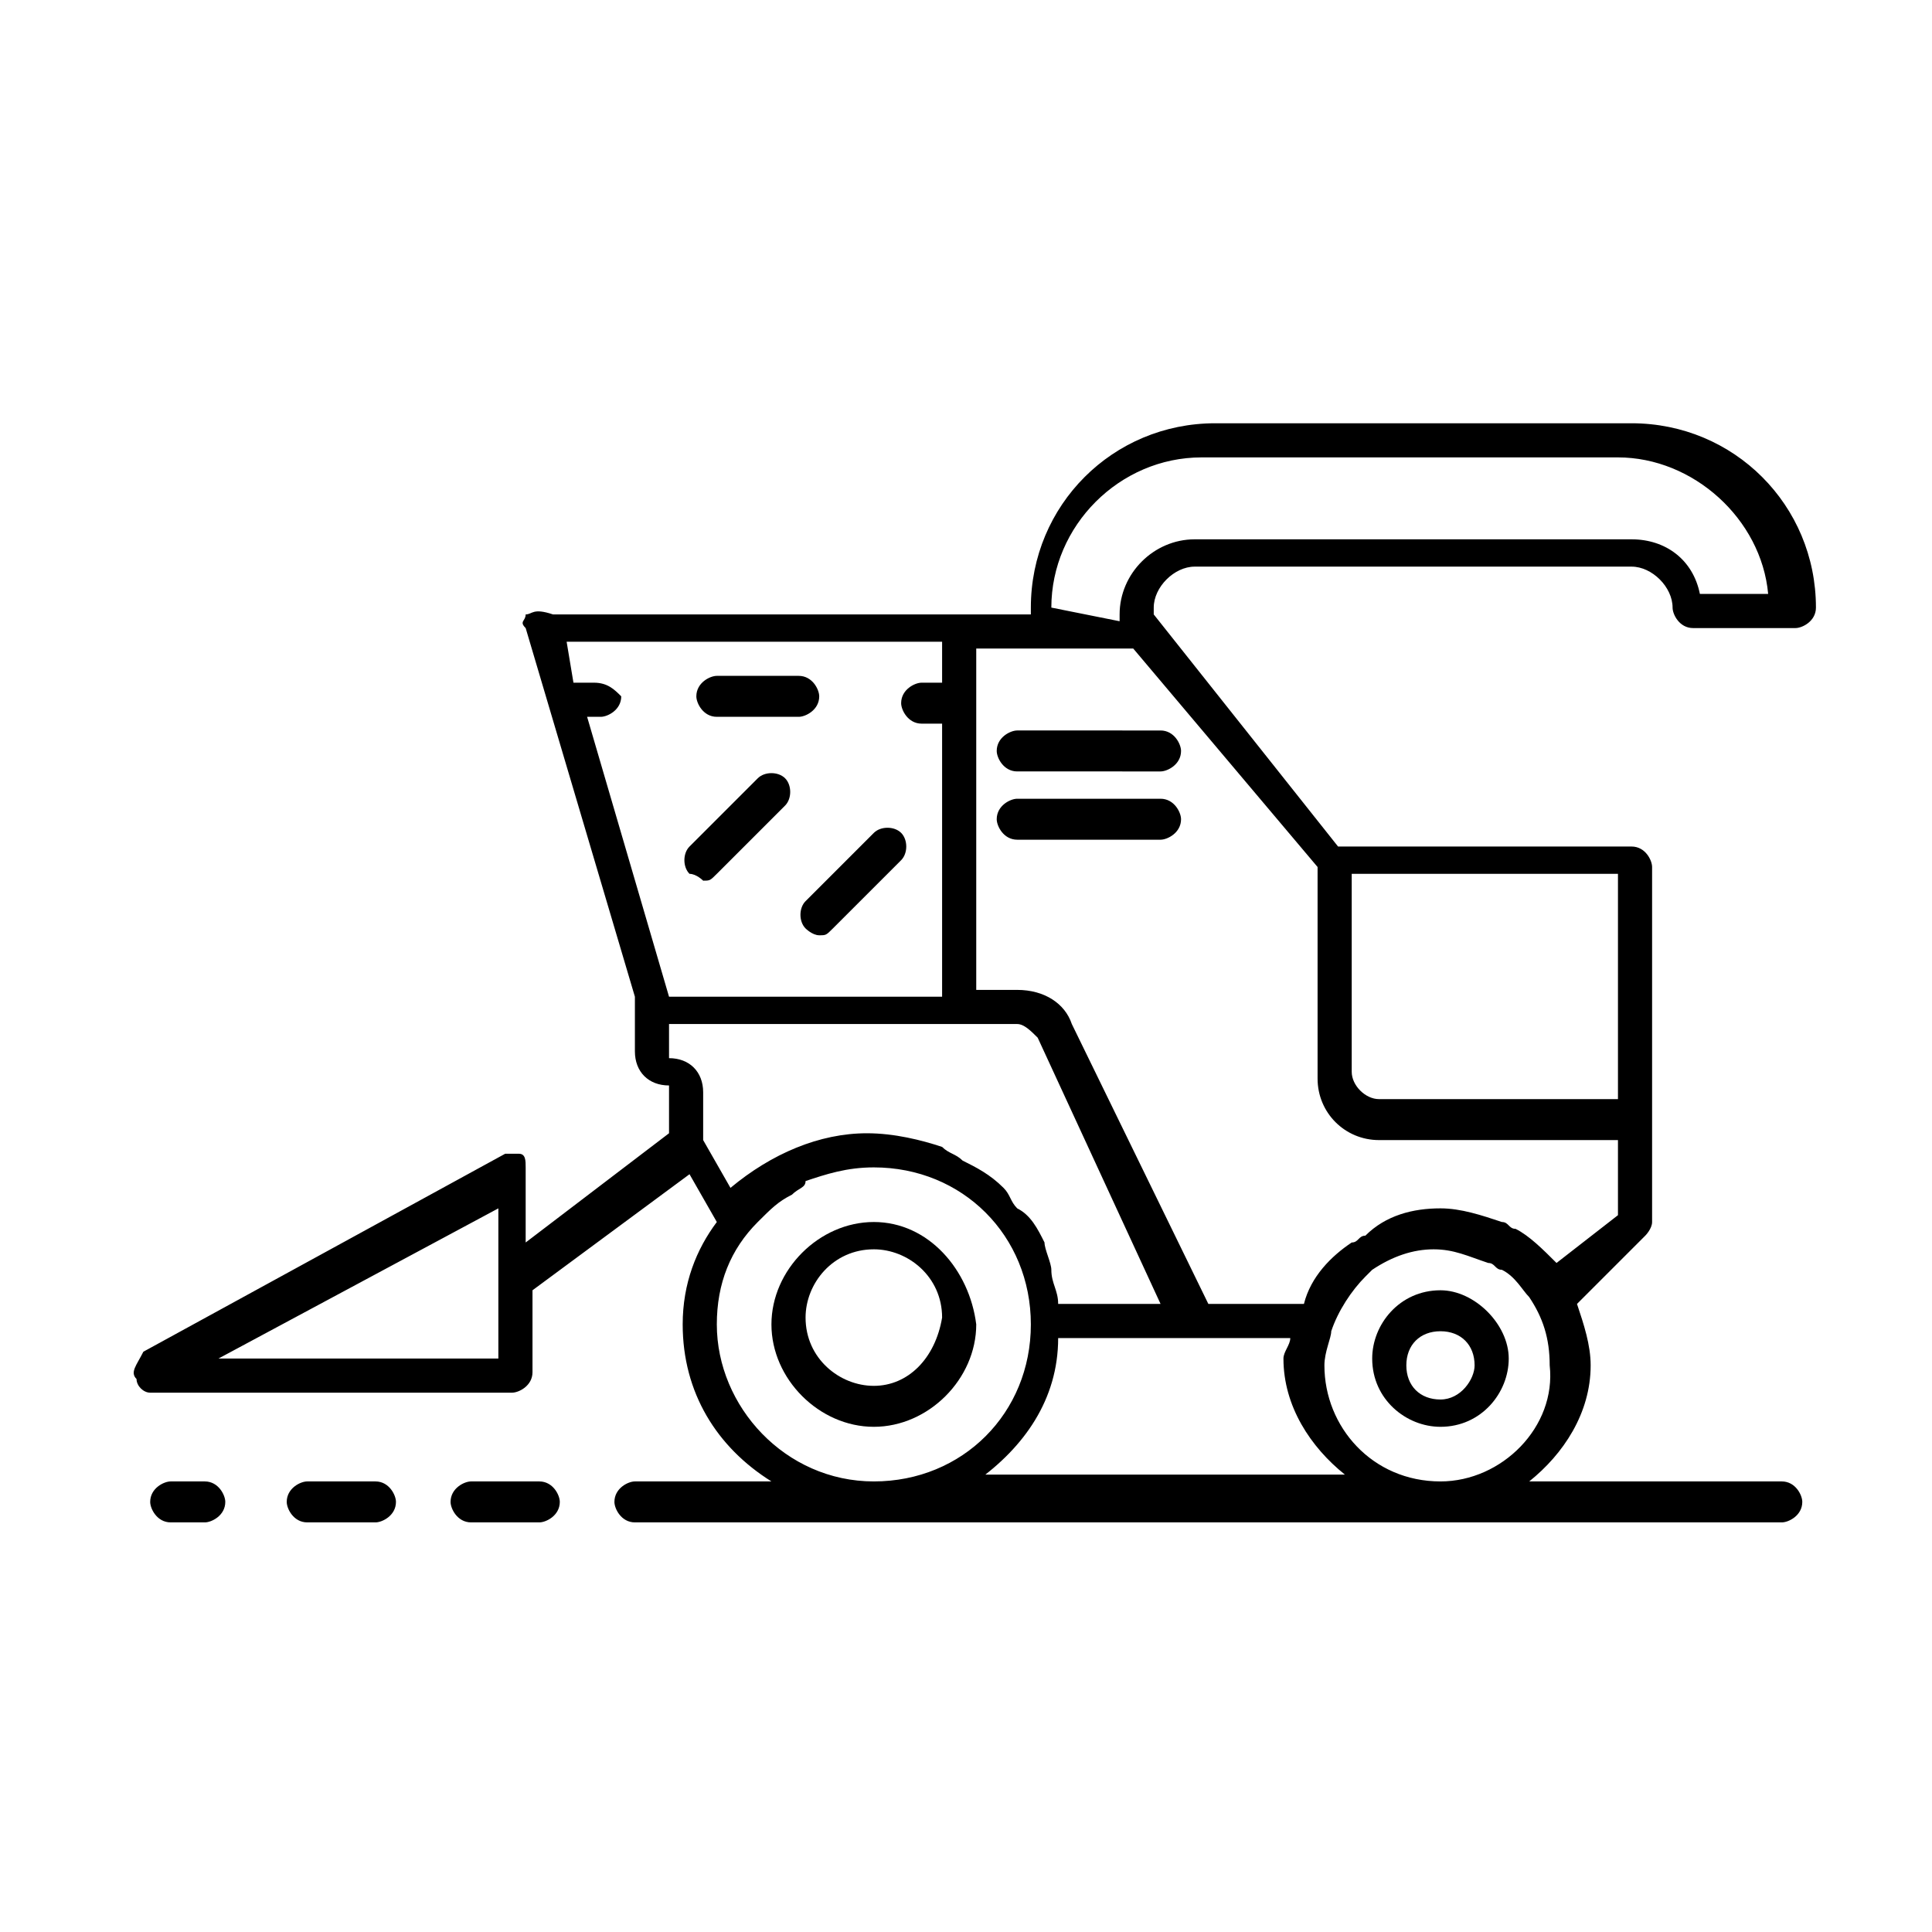 <?xml version="1.0" encoding="utf-8"?>
<!-- Generator: Adobe Illustrator 28.0.0, SVG Export Plug-In . SVG Version: 6.00 Build 0)  -->
<svg version="1.1" id="Mode_Isolation" xmlns="http://www.w3.org/2000/svg" xmlns:xlink="http://www.w3.org/1999/xlink" x="0px"
	 y="0px" viewBox="0 0 28.3 28.3" style="enable-background:new 0 0 28.3 28.3;" xml:space="preserve">
<g id="Layer_1_00000063596788388054477890000000061351922945125547_">
</g>
<g>
	<path d="M12.8,17.9c-0.8,0-1.5,0.7-1.5,1.5c0,0.8,0.7,1.5,1.5,1.5s1.5-0.7,1.5-1.5C14.2,18.6,13.6,17.9,12.8,17.9z M12.8,20.3
		c-0.5,0-1-0.4-1-1c0-0.5,0.4-1,1-1c0.5,0,1,0.4,1,1C13.7,19.9,13.3,20.3,12.8,20.3z"/>
	<path d="M21.1,18.9c-0.6,0-1,0.5-1,1c0,0.6,0.5,1,1,1c0.6,0,1-0.5,1-1C22.1,19.4,21.6,18.9,21.1,18.9z M21.1,20.5
		c-0.3,0-0.5-0.2-0.5-0.5c0-0.3,0.2-0.5,0.5-0.5s0.5,0.2,0.5,0.5C21.6,20.2,21.4,20.5,21.1,20.5z"/>
	<path d="M11.7,10.5c0.1,0,0.3-0.1,0.3-0.3c0-0.1-0.1-0.3-0.3-0.3h-1.2c-0.1,0-0.3,0.1-0.3,0.3c0,0.1,0.1,0.3,0.3,0.3H11.7z"/>
	<path d="M14.9,10.7c-0.1,0-0.3,0.1-0.3,0.3c0,0.1,0.1,0.3,0.3,0.3H17c0.1,0,0.3-0.1,0.3-0.3c0-0.1-0.1-0.3-0.3-0.3H14.9z"/>
	<path d="M14.9,11.7c-0.1,0-0.3,0.1-0.3,0.3c0,0.1,0.1,0.3,0.3,0.3H17c0.1,0,0.3-0.1,0.3-0.3c0-0.1-0.1-0.3-0.3-0.3H14.9z"/>
	<path d="M10.3,12.9c0.1,0,0.1,0,0.2-0.1l1-1c0.1-0.1,0.1-0.3,0-0.4c-0.1-0.1-0.3-0.1-0.4,0l-1,1c-0.1,0.1-0.1,0.3,0,0.4
		C10.2,12.8,10.3,12.9,10.3,12.9z"/>
	<path d="M11.8,13.6c0,0,0.1,0.1,0.2,0.1c0.1,0,0.1,0,0.2-0.1l1-1c0.1-0.1,0.1-0.3,0-0.4c-0.1-0.1-0.3-0.1-0.4,0l-1,1
		C11.7,13.3,11.7,13.5,11.8,13.6z"/>
	<path d="M22.4,21.7c0.5-0.4,0.9-1,0.9-1.7c0-0.3-0.1-0.6-0.2-0.9l1-1c0,0,0.1-0.1,0.1-0.2v-5.2c0-0.1-0.1-0.3-0.3-0.3h-4.3L16.9,9
		V8.9c0-0.3,0.3-0.6,0.6-0.6h6.4c0.3,0,0.6,0.3,0.6,0.6c0,0.1,0.1,0.3,0.3,0.3h1.5c0.1,0,0.3-0.1,0.3-0.3c0-1.5-1.2-2.7-2.7-2.7
		h-6.1c-1.5,0-2.7,1.2-2.7,2.7v0.1h-7C7.8,8.9,7.8,9,7.7,9c0,0.1-0.1,0.1,0,0.2l1.6,5.4v0.8c0,0.3,0.2,0.5,0.5,0.5c0,0,0,0,0,0v0.7
		l-2.1,1.6v-1.1c0-0.1,0-0.2-0.1-0.2c-0.1,0-0.2,0-0.2,0l-5.3,2.9C2,20,1.9,20.1,2,20.2c0,0.1,0.1,0.2,0.2,0.2h5.3
		c0.1,0,0.3-0.1,0.3-0.3v-1.2l2.3-1.7l0.4,0.7c-0.3,0.4-0.5,0.9-0.5,1.5c0,1,0.5,1.8,1.3,2.3H9.8H9.3c-0.1,0-0.3,0.1-0.3,0.3
		c0,0.1,0.1,0.3,0.3,0.3h0.5h16.3c0.1,0,0.3-0.1,0.3-0.3c0-0.1-0.1-0.3-0.3-0.3H22.4z M7.2,19.9H3.2l4.1-2.2V19.9z M21.1,21.7
		c-1,0-1.7-0.8-1.7-1.7c0-0.2,0.1-0.4,0.1-0.5c0.1-0.3,0.3-0.6,0.5-0.8c0,0,0.1-0.1,0.1-0.1c0.3-0.2,0.6-0.3,0.9-0.3
		c0.3,0,0.5,0.1,0.8,0.2c0.1,0,0.1,0.1,0.2,0.1c0.2,0.1,0.3,0.3,0.4,0.4c0.2,0.3,0.3,0.6,0.3,1C22.8,20.9,22,21.7,21.1,21.7z
		 M22.8,18.5C22.8,18.5,22.8,18.5,22.8,18.5c-0.2-0.2-0.4-0.4-0.6-0.5c-0.1,0-0.1-0.1-0.2-0.1c-0.3-0.1-0.6-0.2-0.9-0.2
		c-0.4,0-0.8,0.1-1.1,0.4c-0.1,0-0.1,0.1-0.2,0.1c-0.3,0.2-0.6,0.5-0.7,0.9c0,0,0,0,0,0h-1.4L15.7,15c-0.1-0.3-0.4-0.5-0.8-0.5h-0.6
		v-5h0.8h1.5l2.7,3.2v3.1c0,0.5,0.4,0.9,0.9,0.9h3.5v1.1L22.8,18.5z M23.7,16.1h-3.5c-0.2,0-0.4-0.2-0.4-0.4v-2.9h3.9V16.1z
		 M15.4,8.9c0-1.2,1-2.2,2.2-2.2h6.1c1.1,0,2.1,0.9,2.2,2h-1c-0.1-0.5-0.5-0.8-1-0.8h-6.4c-0.6,0-1.1,0.5-1.1,1.1v0.1L15.4,8.9
		L15.4,8.9z M8.6,10.5h0.2c0.1,0,0.3-0.1,0.3-0.3C9,10.1,8.9,10,8.7,10H8.4L8.3,9.4h5.5V10h-0.3c-0.1,0-0.3,0.1-0.3,0.3
		c0,0.1,0.1,0.3,0.3,0.3h0.3v4h-4L8.6,10.5z M10.7,17.4l-0.4-0.7V16c0-0.3-0.2-0.5-0.5-0.5c0,0,0,0,0,0V15H14h0.9
		c0.1,0,0.2,0.1,0.3,0.2l1.8,3.9h-1.5c0-0.2-0.1-0.3-0.1-0.5c0-0.1-0.1-0.3-0.1-0.4c-0.1-0.2-0.2-0.4-0.4-0.5
		c-0.1-0.1-0.1-0.2-0.2-0.3c-0.2-0.2-0.4-0.3-0.6-0.4c-0.1-0.1-0.2-0.1-0.3-0.2c-0.3-0.1-0.7-0.2-1.1-0.2
		C12,16.6,11.3,16.9,10.7,17.4C10.8,17.4,10.8,17.4,10.7,17.4z M10.5,19.4c0-0.6,0.2-1.1,0.6-1.5c0.2-0.2,0.3-0.3,0.5-0.4
		c0.1-0.1,0.2-0.1,0.2-0.2c0.3-0.1,0.6-0.2,1-0.2c1.3,0,2.3,1,2.3,2.3c0,1.3-1,2.3-2.3,2.3C11.5,21.7,10.5,20.6,10.5,19.4z
		 M14.3,21.7c0.7-0.5,1.2-1.2,1.2-2.1h3.4c0,0.1-0.1,0.2-0.1,0.3c0,0.7,0.4,1.3,0.9,1.7H14.3z"/>
	<path d="M2.5,21.7c-0.1,0-0.3,0.1-0.3,0.3c0,0.1,0.1,0.3,0.3,0.3H3c0.1,0,0.3-0.1,0.3-0.3c0-0.1-0.1-0.3-0.3-0.3H2.5z"/>
	<path d="M6.9,21.7c-0.1,0-0.3,0.1-0.3,0.3c0,0.1,0.1,0.3,0.3,0.3h1c0.1,0,0.3-0.1,0.3-0.3c0-0.1-0.1-0.3-0.3-0.3H6.9z"/>
	<path d="M4.5,21.7c-0.1,0-0.3,0.1-0.3,0.3c0,0.1,0.1,0.3,0.3,0.3h1c0.1,0,0.3-0.1,0.3-0.3c0-0.1-0.1-0.3-0.3-0.3H4.5z"/>
</g>
</svg>
